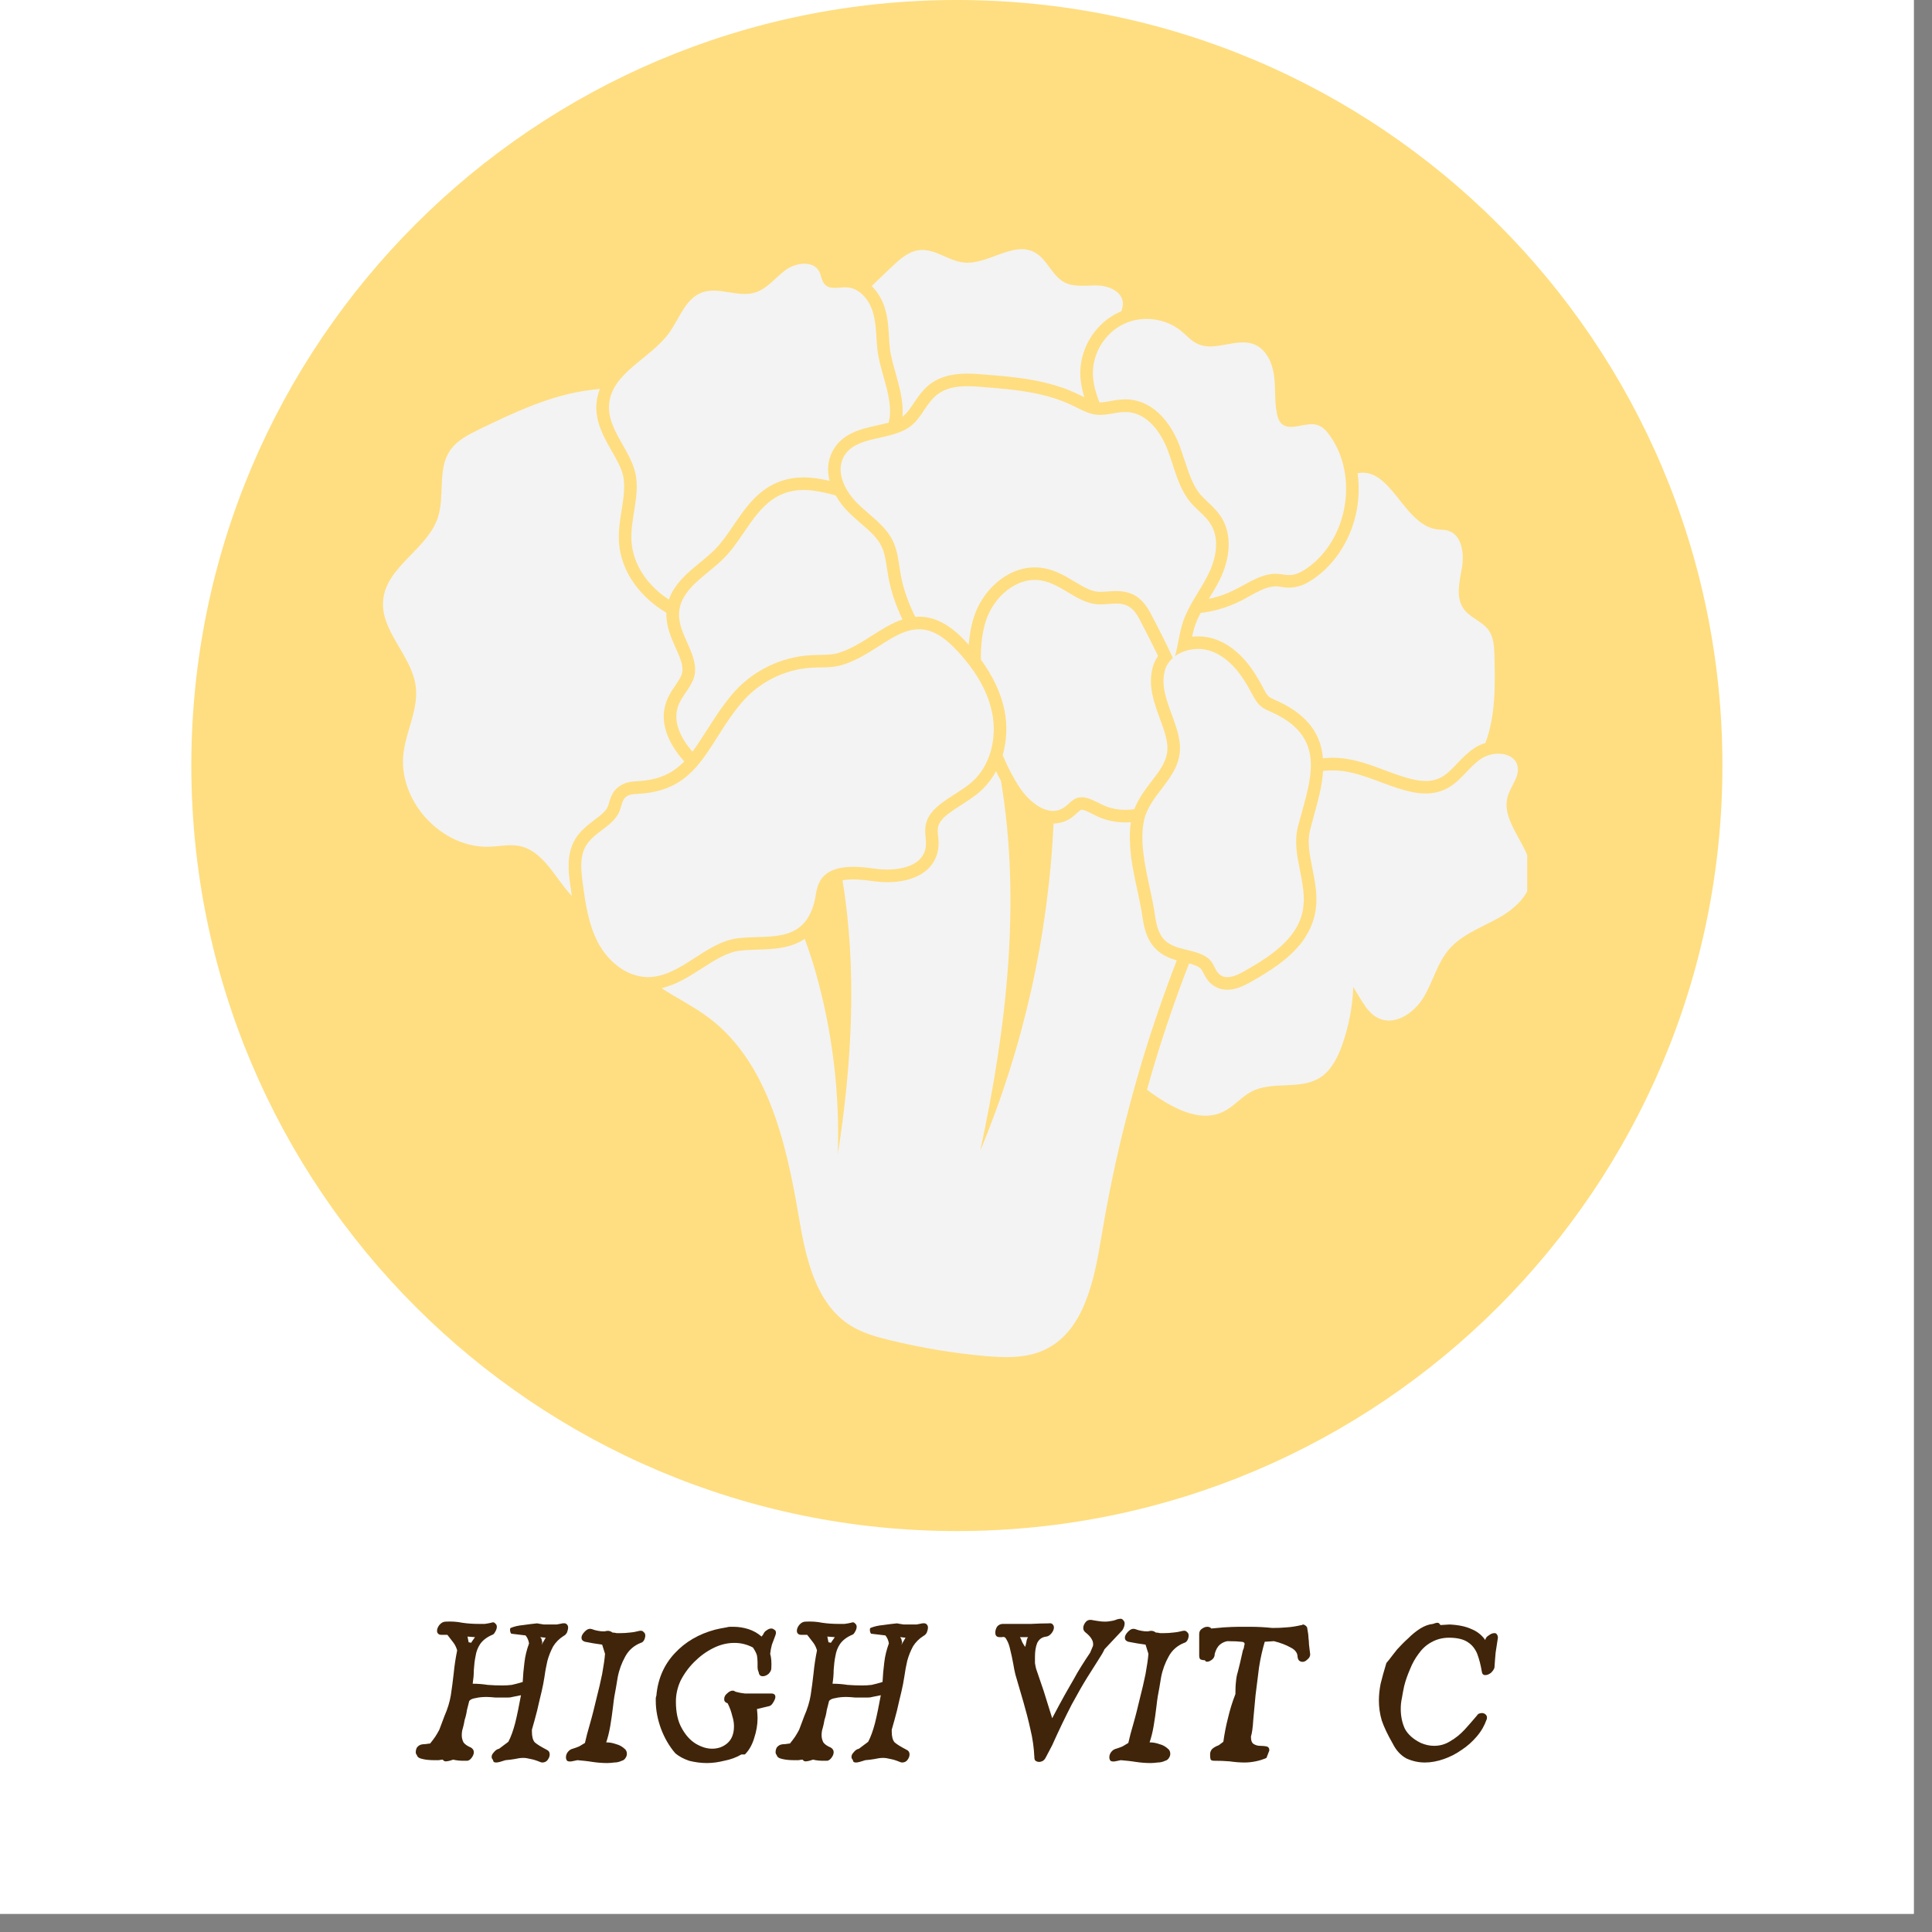 <svg version="1.0" preserveAspectRatio="xMidYMid meet" height="70" viewBox="0 0 52.5 52.5" zoomAndPan="magnify" width="70" xmlns:xlink="http://www.w3.org/1999/xlink" xmlns="http://www.w3.org/2000/svg"><rect x="0" y="0" width="52.5" height="52.5" fill="#808080" stroke="none"/><defs><g></g><clipPath id="ffffcdef4e"><path clip-rule="nonzero" d="M 0 0 L 52.004 0 L 52.004 52.004 L 0 52.004 Z M 0 0"></path></clipPath><clipPath id="dd5edfb8de"><path clip-rule="nonzero" d="M 5.199 0 L 46.805 0 L 46.805 41.605 L 5.199 41.605 Z M 5.199 0"></path></clipPath><clipPath id="168487f232"><path clip-rule="nonzero" d="M 26.004 0 C 14.516 0 5.199 9.312 5.199 20.801 C 5.199 32.289 14.516 41.605 26.004 41.605 C 37.492 41.605 46.805 32.289 46.805 20.801 C 46.805 9.312 37.492 0 26.004 0 Z M 26.004 0"></path></clipPath><clipPath id="e93d2148d5"><path clip-rule="nonzero" d="M 23 6.539 L 31 6.539 L 31 12 L 23 12 Z M 23 6.539"></path></clipPath><clipPath id="24553a21e6"><path clip-rule="nonzero" d="M 10.297 10 L 19 10 L 19 25 L 10.297 25 Z M 10.297 10"></path></clipPath><clipPath id="5bc135d8e7"><path clip-rule="nonzero" d="M 17 20 L 32 20 L 32 36.996 L 17 36.996 Z M 17 20"></path></clipPath><clipPath id="292565c8ef"><path clip-rule="nonzero" d="M 31 20 L 41.5 20 L 41.5 31 L 31 31 Z M 31 20"></path></clipPath></defs><g clip-path="url(#ffffcdef4e)"><path fill-rule="nonzero" fill-opacity="1" d="M 0 0 L 52.004 0 L 52.004 52.004 L 0 52.004 Z M 0 0" fill="#ffffff"></path><path fill-rule="nonzero" fill-opacity="1" d="M 0 0 L 52.004 0 L 52.004 52.004 L 0 52.004 Z M 0 0" fill="#ffffff"></path></g><g clip-path="url(#dd5edfb8de)"><g clip-path="url(#168487f232)"><path fill-rule="nonzero" fill-opacity="1" d="M 5.199 0 L 46.805 0 L 46.805 41.605 L 5.199 41.605 Z M 5.199 0" fill="#ffde81"></path></g></g><g fill-opacity="1" fill="#40250a"><g transform="translate(11.126, 47.847)"><g><path d="M 3.547 0.031 C 3.453 -0.008 3.367 -0.035 3.297 -0.047 C 3.223 -0.066 3.156 -0.078 3.094 -0.078 C 3.02 -0.078 2.941 -0.066 2.859 -0.047 C 2.785 -0.035 2.703 -0.023 2.609 -0.016 C 2.492 0.023 2.41 0.047 2.359 0.047 C 2.316 0.047 2.289 0.035 2.281 0.016 C 2.281 0.004 2.273 -0.008 2.266 -0.031 C 2.242 -0.051 2.234 -0.078 2.234 -0.109 C 2.234 -0.148 2.254 -0.191 2.297 -0.234 C 2.336 -0.285 2.383 -0.316 2.438 -0.328 L 2.688 -0.516 C 2.758 -0.648 2.82 -0.82 2.875 -1.031 C 2.926 -1.238 2.977 -1.488 3.031 -1.781 L 2.797 -1.734 C 2.766 -1.723 2.727 -1.719 2.688 -1.719 C 2.656 -1.719 2.617 -1.719 2.578 -1.719 C 2.504 -1.719 2.422 -1.719 2.328 -1.719 C 2.242 -1.727 2.164 -1.734 2.094 -1.734 C 1.977 -1.734 1.879 -1.723 1.797 -1.703 C 1.711 -1.691 1.656 -1.664 1.625 -1.625 C 1.602 -1.539 1.582 -1.457 1.562 -1.375 C 1.551 -1.289 1.531 -1.203 1.5 -1.109 C 1.488 -1.035 1.473 -0.961 1.453 -0.891 C 1.43 -0.828 1.422 -0.758 1.422 -0.688 C 1.422 -0.625 1.438 -0.562 1.469 -0.5 C 1.508 -0.445 1.578 -0.398 1.672 -0.359 C 1.723 -0.328 1.75 -0.285 1.75 -0.234 C 1.75 -0.18 1.727 -0.129 1.688 -0.078 C 1.656 -0.035 1.617 -0.008 1.578 0 C 1.555 0 1.535 0 1.516 0 C 1.504 0 1.488 0 1.469 0 C 1.375 0 1.281 -0.008 1.188 -0.031 C 1.102 0 1.035 0.016 0.984 0.016 C 0.953 0.016 0.926 0 0.906 -0.031 C 0.875 -0.031 0.836 -0.023 0.797 -0.016 C 0.766 -0.016 0.727 -0.016 0.688 -0.016 C 0.57 -0.016 0.461 -0.023 0.359 -0.047 C 0.266 -0.066 0.211 -0.102 0.203 -0.156 C 0.18 -0.176 0.172 -0.203 0.172 -0.234 C 0.172 -0.273 0.18 -0.316 0.203 -0.359 C 0.234 -0.398 0.27 -0.426 0.312 -0.438 C 0.332 -0.445 0.375 -0.453 0.438 -0.453 C 0.5 -0.461 0.539 -0.469 0.562 -0.469 C 0.613 -0.531 0.66 -0.594 0.703 -0.656 C 0.742 -0.719 0.781 -0.781 0.812 -0.844 L 0.953 -1.219 C 1.035 -1.406 1.094 -1.594 1.125 -1.781 C 1.156 -1.977 1.18 -2.176 1.203 -2.375 C 1.223 -2.582 1.254 -2.789 1.297 -3 C 1.273 -3.082 1.238 -3.156 1.188 -3.219 C 1.133 -3.289 1.082 -3.359 1.031 -3.422 L 0.875 -3.422 C 0.832 -3.422 0.801 -3.43 0.781 -3.453 C 0.758 -3.473 0.75 -3.5 0.75 -3.531 C 0.75 -3.582 0.77 -3.633 0.812 -3.688 C 0.863 -3.75 0.922 -3.781 0.984 -3.781 C 1.141 -3.789 1.289 -3.781 1.438 -3.75 C 1.594 -3.727 1.742 -3.719 1.891 -3.719 C 1.941 -3.719 1.992 -3.719 2.047 -3.719 C 2.109 -3.727 2.164 -3.738 2.219 -3.75 C 2.27 -3.77 2.305 -3.766 2.328 -3.734 C 2.359 -3.711 2.375 -3.68 2.375 -3.641 C 2.375 -3.598 2.359 -3.551 2.328 -3.5 C 2.305 -3.457 2.281 -3.43 2.25 -3.422 C 2.102 -3.359 1.992 -3.273 1.922 -3.172 C 1.859 -3.078 1.816 -2.969 1.797 -2.844 C 1.773 -2.727 1.758 -2.602 1.75 -2.469 C 1.75 -2.344 1.738 -2.219 1.719 -2.094 C 1.863 -2.094 2 -2.082 2.125 -2.062 C 2.258 -2.051 2.395 -2.047 2.531 -2.047 C 2.613 -2.047 2.695 -2.051 2.781 -2.062 C 2.875 -2.082 2.973 -2.109 3.078 -2.141 C 3.086 -2.316 3.102 -2.492 3.125 -2.672 C 3.145 -2.848 3.188 -3.02 3.25 -3.188 C 3.238 -3.27 3.207 -3.344 3.156 -3.406 L 2.766 -3.453 C 2.742 -3.484 2.734 -3.52 2.734 -3.562 C 2.734 -3.582 2.738 -3.598 2.75 -3.609 C 2.844 -3.648 2.957 -3.676 3.094 -3.688 C 3.227 -3.707 3.352 -3.723 3.469 -3.734 C 3.531 -3.723 3.594 -3.711 3.656 -3.703 C 3.719 -3.703 3.781 -3.703 3.844 -3.703 C 3.895 -3.703 3.945 -3.703 4 -3.703 C 4.051 -3.711 4.102 -3.723 4.156 -3.734 C 4.219 -3.742 4.258 -3.734 4.281 -3.703 C 4.301 -3.68 4.312 -3.656 4.312 -3.625 C 4.312 -3.582 4.301 -3.535 4.281 -3.484 C 4.258 -3.441 4.227 -3.41 4.188 -3.391 C 4.07 -3.316 3.977 -3.223 3.906 -3.109 C 3.844 -2.992 3.789 -2.863 3.75 -2.719 C 3.719 -2.582 3.691 -2.441 3.672 -2.297 C 3.648 -2.148 3.625 -2.016 3.594 -1.891 C 3.551 -1.711 3.508 -1.535 3.469 -1.359 C 3.426 -1.191 3.379 -1.02 3.328 -0.844 L 3.328 -0.797 C 3.328 -0.66 3.352 -0.562 3.406 -0.5 C 3.469 -0.445 3.578 -0.379 3.734 -0.297 C 3.785 -0.273 3.812 -0.234 3.812 -0.172 C 3.812 -0.117 3.789 -0.066 3.75 -0.016 C 3.719 0.023 3.672 0.047 3.609 0.047 C 3.586 0.047 3.566 0.039 3.547 0.031 Z M 1.672 -3.203 L 1.781 -3.359 L 1.578 -3.375 L 1.609 -3.219 C 1.641 -3.219 1.66 -3.211 1.672 -3.203 Z M 3.594 -3.156 L 3.703 -3.344 L 3.562 -3.359 L 3.562 -3.344 C 3.582 -3.332 3.594 -3.312 3.594 -3.281 C 3.602 -3.258 3.609 -3.238 3.609 -3.219 C 3.609 -3.195 3.602 -3.18 3.594 -3.172 C 3.594 -3.172 3.594 -3.164 3.594 -3.156 Z M 3.594 -3.156"></path></g></g></g><g fill-opacity="1" fill="#40250a"><g transform="translate(15.207, 47.847)"><g><path d="M 0.328 0.016 C 0.273 0.023 0.234 0.02 0.203 0 C 0.18 -0.031 0.172 -0.062 0.172 -0.094 C 0.172 -0.145 0.188 -0.191 0.219 -0.234 C 0.258 -0.285 0.305 -0.316 0.359 -0.328 C 0.422 -0.348 0.477 -0.367 0.531 -0.391 C 0.582 -0.422 0.633 -0.453 0.688 -0.484 C 0.719 -0.629 0.766 -0.805 0.828 -1.016 C 0.891 -1.234 0.945 -1.457 1 -1.688 C 1.062 -1.926 1.113 -2.148 1.156 -2.359 C 1.195 -2.578 1.223 -2.758 1.234 -2.906 L 1.156 -3.156 C 1 -3.176 0.844 -3.203 0.688 -3.234 C 0.625 -3.254 0.594 -3.289 0.594 -3.344 C 0.594 -3.395 0.625 -3.453 0.688 -3.516 C 0.75 -3.578 0.812 -3.598 0.875 -3.578 C 0.938 -3.555 0.992 -3.539 1.047 -3.531 C 1.098 -3.52 1.156 -3.516 1.219 -3.516 C 1.25 -3.523 1.281 -3.531 1.312 -3.531 C 1.352 -3.531 1.395 -3.516 1.438 -3.484 C 1.477 -3.484 1.516 -3.477 1.547 -3.469 C 1.586 -3.469 1.629 -3.469 1.672 -3.469 C 1.742 -3.469 1.82 -3.473 1.906 -3.484 C 2 -3.492 2.086 -3.508 2.172 -3.531 C 2.223 -3.539 2.258 -3.531 2.281 -3.5 C 2.312 -3.477 2.328 -3.445 2.328 -3.406 C 2.328 -3.363 2.316 -3.32 2.297 -3.281 C 2.273 -3.238 2.242 -3.211 2.203 -3.203 C 2.016 -3.129 1.875 -3.004 1.781 -2.828 C 1.688 -2.66 1.617 -2.473 1.578 -2.266 L 1.531 -1.984 C 1.5 -1.836 1.473 -1.672 1.453 -1.484 C 1.43 -1.297 1.406 -1.113 1.375 -0.938 C 1.344 -0.758 1.305 -0.613 1.266 -0.5 C 1.359 -0.5 1.445 -0.484 1.531 -0.453 C 1.625 -0.43 1.707 -0.383 1.781 -0.312 C 1.812 -0.281 1.828 -0.238 1.828 -0.188 C 1.828 -0.145 1.812 -0.102 1.781 -0.062 C 1.758 -0.031 1.727 -0.008 1.688 0 C 1.625 0.031 1.555 0.047 1.484 0.047 C 1.422 0.055 1.359 0.062 1.297 0.062 C 1.16 0.062 1.023 0.051 0.891 0.031 C 0.754 0.008 0.617 -0.004 0.484 -0.016 Z M 0.328 0.016"></path></g></g></g><g fill-opacity="1" fill="#40250a"><g transform="translate(17.648, 47.847)"><g><path d="M 2.5 -0.172 C 2.352 -0.086 2.195 -0.031 2.031 0 C 1.875 0.039 1.719 0.062 1.562 0.062 C 1.395 0.062 1.234 0.039 1.078 0 C 0.93 -0.051 0.805 -0.117 0.703 -0.203 C 0.535 -0.398 0.406 -0.625 0.312 -0.875 C 0.219 -1.133 0.172 -1.383 0.172 -1.625 C 0.172 -1.645 0.172 -1.664 0.172 -1.688 C 0.172 -1.719 0.176 -1.742 0.188 -1.766 C 0.227 -2.223 0.395 -2.609 0.688 -2.922 C 0.977 -3.234 1.344 -3.445 1.781 -3.562 L 1.922 -3.594 L 2.094 -3.625 C 2.125 -3.633 2.156 -3.641 2.188 -3.641 C 2.219 -3.641 2.25 -3.641 2.281 -3.641 C 2.426 -3.641 2.562 -3.617 2.688 -3.578 C 2.82 -3.535 2.941 -3.469 3.047 -3.375 L 3.094 -3.438 C 3.113 -3.488 3.145 -3.523 3.188 -3.547 C 3.227 -3.578 3.27 -3.594 3.312 -3.594 C 3.344 -3.594 3.367 -3.582 3.391 -3.562 C 3.422 -3.551 3.438 -3.52 3.438 -3.469 C 3.438 -3.457 3.43 -3.438 3.422 -3.406 C 3.391 -3.32 3.359 -3.238 3.328 -3.156 C 3.305 -3.07 3.289 -2.988 3.281 -2.906 C 3.312 -2.801 3.32 -2.672 3.312 -2.516 C 3.312 -2.461 3.285 -2.41 3.234 -2.359 C 3.18 -2.316 3.129 -2.297 3.078 -2.297 C 3.016 -2.297 2.977 -2.332 2.969 -2.406 C 2.945 -2.457 2.938 -2.504 2.938 -2.547 C 2.938 -2.598 2.938 -2.641 2.938 -2.672 C 2.938 -2.742 2.93 -2.805 2.922 -2.859 C 2.91 -2.91 2.875 -2.984 2.812 -3.078 C 2.656 -3.16 2.488 -3.203 2.312 -3.203 C 2.113 -3.203 1.922 -3.156 1.734 -3.062 C 1.547 -2.969 1.375 -2.844 1.219 -2.688 C 1.062 -2.531 0.938 -2.359 0.844 -2.172 C 0.758 -1.984 0.719 -1.797 0.719 -1.609 C 0.719 -1.316 0.77 -1.078 0.875 -0.891 C 0.977 -0.703 1.102 -0.562 1.25 -0.469 C 1.406 -0.375 1.555 -0.328 1.703 -0.328 C 1.867 -0.328 2.008 -0.379 2.125 -0.484 C 2.238 -0.586 2.297 -0.738 2.297 -0.938 C 2.297 -1.031 2.281 -1.125 2.25 -1.219 C 2.227 -1.32 2.188 -1.438 2.125 -1.562 C 2.062 -1.582 2.031 -1.617 2.031 -1.672 C 2.031 -1.734 2.055 -1.785 2.109 -1.828 C 2.16 -1.879 2.211 -1.906 2.266 -1.906 C 2.285 -1.906 2.312 -1.895 2.344 -1.875 C 2.426 -1.852 2.508 -1.836 2.594 -1.828 C 2.676 -1.828 2.758 -1.828 2.844 -1.828 C 2.914 -1.828 2.988 -1.828 3.062 -1.828 C 3.145 -1.828 3.227 -1.828 3.312 -1.828 C 3.383 -1.828 3.422 -1.797 3.422 -1.734 C 3.422 -1.691 3.398 -1.641 3.359 -1.578 C 3.328 -1.523 3.289 -1.492 3.25 -1.484 L 2.922 -1.406 C 2.93 -1.32 2.938 -1.238 2.938 -1.156 C 2.938 -0.977 2.906 -0.797 2.844 -0.609 C 2.789 -0.43 2.707 -0.285 2.594 -0.172 Z M 2.5 -0.172"></path></g></g></g><g fill-opacity="1" fill="#40250a"><g transform="translate(20.904, 47.847)"><g><path d="M 3.547 0.031 C 3.453 -0.008 3.367 -0.035 3.297 -0.047 C 3.223 -0.066 3.156 -0.078 3.094 -0.078 C 3.02 -0.078 2.941 -0.066 2.859 -0.047 C 2.785 -0.035 2.703 -0.023 2.609 -0.016 C 2.492 0.023 2.41 0.047 2.359 0.047 C 2.316 0.047 2.289 0.035 2.281 0.016 C 2.281 0.004 2.273 -0.008 2.266 -0.031 C 2.242 -0.051 2.234 -0.078 2.234 -0.109 C 2.234 -0.148 2.254 -0.191 2.297 -0.234 C 2.336 -0.285 2.383 -0.316 2.438 -0.328 L 2.688 -0.516 C 2.758 -0.648 2.82 -0.82 2.875 -1.031 C 2.926 -1.238 2.977 -1.488 3.031 -1.781 L 2.797 -1.734 C 2.766 -1.723 2.727 -1.719 2.688 -1.719 C 2.656 -1.719 2.617 -1.719 2.578 -1.719 C 2.504 -1.719 2.422 -1.719 2.328 -1.719 C 2.242 -1.727 2.164 -1.734 2.094 -1.734 C 1.977 -1.734 1.879 -1.723 1.797 -1.703 C 1.711 -1.691 1.656 -1.664 1.625 -1.625 C 1.602 -1.539 1.582 -1.457 1.562 -1.375 C 1.551 -1.289 1.531 -1.203 1.5 -1.109 C 1.488 -1.035 1.473 -0.961 1.453 -0.891 C 1.43 -0.828 1.422 -0.758 1.422 -0.688 C 1.422 -0.625 1.438 -0.562 1.469 -0.5 C 1.508 -0.445 1.578 -0.398 1.672 -0.359 C 1.723 -0.328 1.75 -0.285 1.75 -0.234 C 1.75 -0.18 1.727 -0.129 1.688 -0.078 C 1.656 -0.035 1.617 -0.008 1.578 0 C 1.555 0 1.535 0 1.516 0 C 1.504 0 1.488 0 1.469 0 C 1.375 0 1.281 -0.008 1.188 -0.031 C 1.102 0 1.035 0.016 0.984 0.016 C 0.953 0.016 0.926 0 0.906 -0.031 C 0.875 -0.031 0.836 -0.023 0.797 -0.016 C 0.766 -0.016 0.727 -0.016 0.688 -0.016 C 0.57 -0.016 0.461 -0.023 0.359 -0.047 C 0.266 -0.066 0.211 -0.102 0.203 -0.156 C 0.18 -0.176 0.172 -0.203 0.172 -0.234 C 0.172 -0.273 0.18 -0.316 0.203 -0.359 C 0.234 -0.398 0.27 -0.426 0.312 -0.438 C 0.332 -0.445 0.375 -0.453 0.438 -0.453 C 0.5 -0.461 0.539 -0.469 0.562 -0.469 C 0.613 -0.531 0.66 -0.594 0.703 -0.656 C 0.742 -0.719 0.781 -0.781 0.812 -0.844 L 0.953 -1.219 C 1.035 -1.406 1.094 -1.594 1.125 -1.781 C 1.156 -1.977 1.18 -2.176 1.203 -2.375 C 1.223 -2.582 1.254 -2.789 1.297 -3 C 1.273 -3.082 1.238 -3.156 1.188 -3.219 C 1.133 -3.289 1.082 -3.359 1.031 -3.422 L 0.875 -3.422 C 0.832 -3.422 0.801 -3.43 0.781 -3.453 C 0.758 -3.473 0.75 -3.5 0.75 -3.531 C 0.75 -3.582 0.77 -3.633 0.812 -3.688 C 0.863 -3.75 0.922 -3.781 0.984 -3.781 C 1.141 -3.789 1.289 -3.781 1.438 -3.75 C 1.594 -3.727 1.742 -3.719 1.891 -3.719 C 1.941 -3.719 1.992 -3.719 2.047 -3.719 C 2.109 -3.727 2.164 -3.738 2.219 -3.75 C 2.27 -3.77 2.305 -3.766 2.328 -3.734 C 2.359 -3.711 2.375 -3.68 2.375 -3.641 C 2.375 -3.598 2.359 -3.551 2.328 -3.5 C 2.305 -3.457 2.281 -3.43 2.25 -3.422 C 2.102 -3.359 1.992 -3.273 1.922 -3.172 C 1.859 -3.078 1.816 -2.969 1.797 -2.844 C 1.773 -2.727 1.758 -2.602 1.75 -2.469 C 1.75 -2.344 1.738 -2.219 1.719 -2.094 C 1.863 -2.094 2 -2.082 2.125 -2.062 C 2.258 -2.051 2.395 -2.047 2.531 -2.047 C 2.613 -2.047 2.695 -2.051 2.781 -2.062 C 2.875 -2.082 2.973 -2.109 3.078 -2.141 C 3.086 -2.316 3.102 -2.492 3.125 -2.672 C 3.145 -2.848 3.188 -3.02 3.25 -3.188 C 3.238 -3.27 3.207 -3.344 3.156 -3.406 L 2.766 -3.453 C 2.742 -3.484 2.734 -3.52 2.734 -3.562 C 2.734 -3.582 2.738 -3.598 2.75 -3.609 C 2.844 -3.648 2.957 -3.676 3.094 -3.688 C 3.227 -3.707 3.352 -3.723 3.469 -3.734 C 3.531 -3.723 3.594 -3.711 3.656 -3.703 C 3.719 -3.703 3.781 -3.703 3.844 -3.703 C 3.895 -3.703 3.945 -3.703 4 -3.703 C 4.051 -3.711 4.102 -3.723 4.156 -3.734 C 4.219 -3.742 4.258 -3.734 4.281 -3.703 C 4.301 -3.68 4.312 -3.656 4.312 -3.625 C 4.312 -3.582 4.301 -3.535 4.281 -3.484 C 4.258 -3.441 4.227 -3.41 4.188 -3.391 C 4.07 -3.316 3.977 -3.223 3.906 -3.109 C 3.844 -2.992 3.789 -2.863 3.75 -2.719 C 3.719 -2.582 3.691 -2.441 3.672 -2.297 C 3.648 -2.148 3.625 -2.016 3.594 -1.891 C 3.551 -1.711 3.508 -1.535 3.469 -1.359 C 3.426 -1.191 3.379 -1.02 3.328 -0.844 L 3.328 -0.797 C 3.328 -0.66 3.352 -0.562 3.406 -0.5 C 3.469 -0.445 3.578 -0.379 3.734 -0.297 C 3.785 -0.273 3.812 -0.234 3.812 -0.172 C 3.812 -0.117 3.789 -0.066 3.75 -0.016 C 3.719 0.023 3.672 0.047 3.609 0.047 C 3.586 0.047 3.566 0.039 3.547 0.031 Z M 1.672 -3.203 L 1.781 -3.359 L 1.578 -3.375 L 1.609 -3.219 C 1.641 -3.219 1.66 -3.211 1.672 -3.203 Z M 3.594 -3.156 L 3.703 -3.344 L 3.562 -3.359 L 3.562 -3.344 C 3.582 -3.332 3.594 -3.312 3.594 -3.281 C 3.602 -3.258 3.609 -3.238 3.609 -3.219 C 3.609 -3.195 3.602 -3.18 3.594 -3.172 C 3.594 -3.172 3.594 -3.164 3.594 -3.156 Z M 3.594 -3.156"></path></g></g></g><g fill-opacity="1" fill="#40250a"><g transform="translate(24.985, 47.847)"><g></g></g></g><g fill-opacity="1" fill="#40250a"><g transform="translate(26.858, 47.847)"><g><path d="M 1.562 -0.094 C 1.539 -0.051 1.516 -0.02 1.484 0 C 1.453 0.02 1.414 0.031 1.375 0.031 C 1.344 0.031 1.312 0.02 1.281 0 C 1.258 -0.02 1.25 -0.051 1.25 -0.094 C 1.238 -0.352 1.203 -0.609 1.141 -0.859 C 1.086 -1.109 1.023 -1.352 0.953 -1.594 C 0.879 -1.844 0.805 -2.094 0.734 -2.344 C 0.711 -2.438 0.691 -2.539 0.672 -2.656 C 0.648 -2.781 0.625 -2.898 0.594 -3.016 C 0.57 -3.129 0.539 -3.219 0.5 -3.281 C 0.469 -3.352 0.426 -3.379 0.375 -3.359 L 0.312 -3.359 C 0.227 -3.359 0.188 -3.398 0.188 -3.484 C 0.188 -3.535 0.203 -3.586 0.234 -3.641 C 0.273 -3.691 0.328 -3.719 0.391 -3.719 L 0.688 -3.719 C 0.844 -3.719 1 -3.719 1.156 -3.719 C 1.32 -3.727 1.484 -3.734 1.641 -3.734 C 1.691 -3.742 1.727 -3.734 1.75 -3.703 C 1.77 -3.68 1.781 -3.656 1.781 -3.625 C 1.781 -3.57 1.758 -3.52 1.719 -3.469 C 1.676 -3.414 1.629 -3.383 1.578 -3.375 C 1.461 -3.363 1.379 -3.305 1.328 -3.203 C 1.285 -3.098 1.266 -2.973 1.266 -2.828 C 1.266 -2.773 1.266 -2.719 1.266 -2.656 C 1.273 -2.602 1.285 -2.551 1.297 -2.5 L 1.5 -1.906 L 1.734 -1.156 C 1.859 -1.395 1.969 -1.598 2.062 -1.766 C 2.156 -1.93 2.238 -2.078 2.312 -2.203 C 2.383 -2.336 2.457 -2.461 2.531 -2.578 C 2.602 -2.691 2.68 -2.812 2.766 -2.938 L 2.844 -3.125 C 2.852 -3.188 2.844 -3.242 2.812 -3.297 C 2.781 -3.359 2.719 -3.426 2.625 -3.5 C 2.594 -3.531 2.578 -3.566 2.578 -3.609 C 2.578 -3.66 2.598 -3.711 2.641 -3.766 C 2.68 -3.816 2.734 -3.836 2.797 -3.828 C 2.859 -3.816 2.922 -3.805 2.984 -3.797 C 3.047 -3.785 3.109 -3.781 3.172 -3.781 C 3.223 -3.781 3.273 -3.785 3.328 -3.797 C 3.391 -3.805 3.445 -3.82 3.5 -3.844 C 3.531 -3.852 3.562 -3.859 3.594 -3.859 C 3.625 -3.859 3.648 -3.844 3.672 -3.812 C 3.691 -3.789 3.703 -3.766 3.703 -3.734 C 3.703 -3.672 3.68 -3.609 3.641 -3.547 L 3.156 -3.031 C 3.125 -2.957 3.066 -2.859 2.984 -2.734 C 2.91 -2.617 2.812 -2.461 2.688 -2.266 C 2.57 -2.078 2.43 -1.832 2.266 -1.531 C 2.109 -1.227 1.93 -0.859 1.734 -0.422 Z M 1 -3.094 C 1.008 -3.125 1.02 -3.164 1.031 -3.219 C 1.039 -3.281 1.055 -3.328 1.078 -3.359 C 1.035 -3.359 1 -3.359 0.969 -3.359 C 0.938 -3.359 0.898 -3.359 0.859 -3.359 C 0.879 -3.328 0.898 -3.281 0.922 -3.219 C 0.953 -3.164 0.977 -3.125 1 -3.094 Z M 1 -3.094"></path></g></g></g><g fill-opacity="1" fill="#40250a"><g transform="translate(29.973, 47.847)"><g><path d="M 0.328 0.016 C 0.273 0.023 0.234 0.02 0.203 0 C 0.18 -0.031 0.172 -0.062 0.172 -0.094 C 0.172 -0.145 0.188 -0.191 0.219 -0.234 C 0.258 -0.285 0.305 -0.316 0.359 -0.328 C 0.422 -0.348 0.477 -0.367 0.531 -0.391 C 0.582 -0.422 0.633 -0.453 0.688 -0.484 C 0.719 -0.629 0.766 -0.805 0.828 -1.016 C 0.891 -1.234 0.945 -1.457 1 -1.688 C 1.062 -1.926 1.113 -2.148 1.156 -2.359 C 1.195 -2.578 1.223 -2.758 1.234 -2.906 L 1.156 -3.156 C 1 -3.176 0.844 -3.203 0.688 -3.234 C 0.625 -3.254 0.594 -3.289 0.594 -3.344 C 0.594 -3.395 0.625 -3.453 0.688 -3.516 C 0.75 -3.578 0.812 -3.598 0.875 -3.578 C 0.938 -3.555 0.992 -3.539 1.047 -3.531 C 1.098 -3.52 1.156 -3.516 1.219 -3.516 C 1.25 -3.523 1.281 -3.531 1.312 -3.531 C 1.352 -3.531 1.395 -3.516 1.438 -3.484 C 1.477 -3.484 1.516 -3.477 1.547 -3.469 C 1.586 -3.469 1.629 -3.469 1.672 -3.469 C 1.742 -3.469 1.82 -3.473 1.906 -3.484 C 2 -3.492 2.086 -3.508 2.172 -3.531 C 2.223 -3.539 2.258 -3.531 2.281 -3.5 C 2.312 -3.477 2.328 -3.445 2.328 -3.406 C 2.328 -3.363 2.316 -3.32 2.297 -3.281 C 2.273 -3.238 2.242 -3.211 2.203 -3.203 C 2.016 -3.129 1.875 -3.004 1.781 -2.828 C 1.688 -2.66 1.617 -2.473 1.578 -2.266 L 1.531 -1.984 C 1.5 -1.836 1.473 -1.672 1.453 -1.484 C 1.43 -1.297 1.406 -1.113 1.375 -0.938 C 1.344 -0.758 1.305 -0.613 1.266 -0.5 C 1.359 -0.5 1.445 -0.484 1.531 -0.453 C 1.625 -0.43 1.707 -0.383 1.781 -0.312 C 1.812 -0.281 1.828 -0.238 1.828 -0.188 C 1.828 -0.145 1.812 -0.102 1.781 -0.062 C 1.758 -0.031 1.727 -0.008 1.688 0 C 1.625 0.031 1.555 0.047 1.484 0.047 C 1.422 0.055 1.359 0.062 1.297 0.062 C 1.16 0.062 1.023 0.051 0.891 0.031 C 0.754 0.008 0.617 -0.004 0.484 -0.016 Z M 0.328 0.016"></path></g></g></g><g fill-opacity="1" fill="#40250a"><g transform="translate(32.415, 47.847)"><g><path d="M 0.594 0 L 0.578 0 C 0.535 0 0.504 -0.008 0.484 -0.031 C 0.473 -0.062 0.469 -0.098 0.469 -0.141 C 0.469 -0.148 0.469 -0.164 0.469 -0.188 C 0.469 -0.227 0.484 -0.27 0.516 -0.312 C 0.555 -0.352 0.617 -0.391 0.703 -0.422 L 0.828 -0.516 C 0.859 -0.734 0.898 -0.945 0.953 -1.156 C 1.004 -1.375 1.07 -1.594 1.156 -1.812 C 1.156 -1.945 1.16 -2.062 1.172 -2.156 C 1.18 -2.25 1.195 -2.332 1.219 -2.406 C 1.238 -2.477 1.258 -2.562 1.281 -2.656 C 1.301 -2.75 1.328 -2.863 1.359 -3 C 1.379 -3.039 1.391 -3.078 1.391 -3.109 C 1.398 -3.141 1.406 -3.16 1.406 -3.172 C 1.406 -3.211 1.375 -3.234 1.312 -3.234 C 1.25 -3.242 1.125 -3.25 0.938 -3.25 C 0.863 -3.238 0.797 -3.207 0.734 -3.156 C 0.672 -3.102 0.625 -3.02 0.594 -2.906 C 0.594 -2.832 0.562 -2.773 0.5 -2.734 C 0.438 -2.691 0.383 -2.68 0.344 -2.703 C 0.344 -2.723 0.328 -2.734 0.297 -2.734 C 0.273 -2.734 0.25 -2.738 0.219 -2.75 C 0.188 -2.758 0.172 -2.797 0.172 -2.859 L 0.172 -3.438 C 0.172 -3.5 0.191 -3.547 0.234 -3.578 C 0.285 -3.617 0.336 -3.641 0.391 -3.641 C 0.441 -3.641 0.477 -3.625 0.5 -3.594 C 0.582 -3.602 0.695 -3.613 0.844 -3.625 C 0.988 -3.633 1.125 -3.641 1.25 -3.641 C 1.301 -3.641 1.348 -3.641 1.391 -3.641 C 1.441 -3.641 1.492 -3.641 1.547 -3.641 C 1.766 -3.641 1.969 -3.629 2.156 -3.609 C 2.289 -3.609 2.422 -3.613 2.547 -3.625 C 2.68 -3.633 2.816 -3.656 2.953 -3.688 C 2.961 -3.688 2.969 -3.688 2.969 -3.688 C 2.977 -3.695 2.984 -3.703 2.984 -3.703 C 3.016 -3.703 3.039 -3.691 3.062 -3.672 C 3.094 -3.648 3.109 -3.625 3.109 -3.594 C 3.129 -3.488 3.141 -3.406 3.141 -3.344 C 3.148 -3.289 3.156 -3.227 3.156 -3.156 C 3.164 -3.094 3.176 -3.004 3.188 -2.891 C 3.188 -2.836 3.16 -2.789 3.109 -2.75 C 3.066 -2.707 3.023 -2.688 2.984 -2.688 C 2.953 -2.688 2.922 -2.695 2.891 -2.719 C 2.867 -2.738 2.852 -2.773 2.844 -2.828 C 2.844 -2.93 2.781 -3.016 2.656 -3.078 C 2.531 -3.148 2.379 -3.207 2.203 -3.25 L 1.953 -3.234 C 1.891 -3.023 1.836 -2.789 1.797 -2.531 C 1.766 -2.281 1.734 -2.031 1.703 -1.781 C 1.68 -1.531 1.66 -1.305 1.641 -1.109 C 1.629 -0.91 1.609 -0.758 1.578 -0.656 C 1.578 -0.551 1.602 -0.484 1.656 -0.453 C 1.707 -0.422 1.766 -0.406 1.828 -0.406 C 1.898 -0.406 1.957 -0.398 2 -0.391 C 2.051 -0.379 2.078 -0.344 2.078 -0.281 L 2 -0.078 C 1.906 -0.035 1.805 -0.004 1.703 0.016 C 1.609 0.035 1.508 0.047 1.406 0.047 C 1.27 0.047 1.133 0.035 1 0.016 C 0.863 0.004 0.727 0 0.594 0 Z M 0.594 0"></path></g></g></g><g fill-opacity="1" fill="#40250a"><g transform="translate(35.424, 47.847)"><g></g></g></g><g fill-opacity="1" fill="#40250a"><g transform="translate(37.298, 47.847)"><g><path d="M 0.547 -0.469 C 0.41 -0.707 0.312 -0.914 0.25 -1.094 C 0.195 -1.281 0.172 -1.461 0.172 -1.641 C 0.172 -1.785 0.188 -1.938 0.219 -2.094 C 0.258 -2.258 0.312 -2.445 0.375 -2.656 L 0.453 -2.75 C 0.516 -2.832 0.586 -2.926 0.672 -3.031 C 0.766 -3.133 0.863 -3.234 0.969 -3.328 C 1.07 -3.43 1.18 -3.52 1.297 -3.594 C 1.41 -3.664 1.523 -3.707 1.641 -3.719 C 1.691 -3.738 1.734 -3.75 1.766 -3.75 C 1.797 -3.75 1.82 -3.727 1.844 -3.688 L 2.094 -3.703 C 2.344 -3.691 2.539 -3.648 2.688 -3.578 C 2.844 -3.516 2.969 -3.414 3.062 -3.281 C 3.07 -3.332 3.102 -3.375 3.156 -3.406 C 3.207 -3.445 3.258 -3.469 3.312 -3.469 C 3.344 -3.469 3.363 -3.457 3.375 -3.438 C 3.395 -3.414 3.406 -3.383 3.406 -3.344 C 3.383 -3.207 3.363 -3.07 3.344 -2.938 C 3.332 -2.801 3.32 -2.664 3.312 -2.531 C 3.301 -2.488 3.27 -2.441 3.219 -2.391 C 3.164 -2.348 3.113 -2.328 3.062 -2.328 C 3.008 -2.328 2.977 -2.359 2.969 -2.422 C 2.938 -2.609 2.895 -2.77 2.844 -2.906 C 2.789 -3.039 2.707 -3.145 2.594 -3.219 C 2.477 -3.301 2.305 -3.344 2.078 -3.344 C 1.898 -3.344 1.738 -3.301 1.594 -3.219 C 1.457 -3.145 1.344 -3.039 1.25 -2.906 C 1.156 -2.781 1.078 -2.641 1.016 -2.484 C 0.953 -2.336 0.898 -2.188 0.859 -2.031 C 0.836 -1.926 0.816 -1.816 0.797 -1.703 C 0.773 -1.598 0.766 -1.5 0.766 -1.406 C 0.766 -1.219 0.801 -1.039 0.875 -0.875 C 0.957 -0.719 1.102 -0.586 1.312 -0.484 C 1.438 -0.43 1.555 -0.406 1.672 -0.406 C 1.828 -0.406 1.973 -0.445 2.109 -0.531 C 2.254 -0.613 2.383 -0.719 2.5 -0.844 C 2.613 -0.969 2.723 -1.094 2.828 -1.219 C 2.848 -1.25 2.867 -1.27 2.891 -1.281 C 2.922 -1.289 2.945 -1.297 2.969 -1.297 C 3.008 -1.297 3.039 -1.285 3.062 -1.266 C 3.094 -1.242 3.109 -1.211 3.109 -1.172 C 3.109 -1.141 3.102 -1.117 3.094 -1.109 C 3.039 -0.953 2.953 -0.801 2.828 -0.656 C 2.711 -0.52 2.578 -0.398 2.422 -0.297 C 2.273 -0.191 2.113 -0.109 1.938 -0.047 C 1.758 0.016 1.586 0.047 1.422 0.047 C 1.242 0.047 1.078 0.008 0.922 -0.062 C 0.766 -0.145 0.641 -0.281 0.547 -0.469 Z M 0.547 -0.469"></path></g></g></g><path fill-rule="nonzero" fill-opacity="1" d="M 22.121 24.543 C 22.172 24.352 22.176 24.145 22.27 23.965 C 22.527 23.477 23.227 23.527 23.773 23.605 C 24.316 23.684 25.055 23.586 25.152 23.043 C 25.184 22.863 25.125 22.676 25.145 22.492 C 25.199 21.887 25.945 21.656 26.406 21.254 C 26.926 20.801 27.098 20.031 26.957 19.355 C 26.816 18.68 26.406 18.086 25.922 17.594 C 24.738 16.383 24.066 17.734 22.855 18.078 C 22.594 18.152 22.316 18.129 22.043 18.145 C 21.32 18.188 20.625 18.539 20.156 19.09 C 19.465 19.906 19.184 20.785 18.449 21.25 C 18.16 21.434 17.797 21.551 17.312 21.574 C 17.207 21.578 17.094 21.586 17.012 21.652 C 16.902 21.742 16.891 21.898 16.84 22.031 C 16.68 22.449 16.141 22.602 15.918 22.992 C 15.75 23.281 15.789 23.645 15.832 23.977 C 15.906 24.539 15.988 25.113 16.25 25.613 C 16.516 26.117 17.012 26.535 17.578 26.551 C 18.484 26.57 19.148 25.605 20.051 25.496 C 20.859 25.395 21.812 25.66 22.121 24.543" fill="#f3f3f3"></path><path fill-rule="nonzero" fill-opacity="1" d="M 34.613 19.379 C 34.488 19.32 34.359 19.277 34.258 19.188 C 34.141 19.09 34.074 18.949 34 18.816 C 33.758 18.352 33.426 17.891 32.934 17.703 C 32.609 17.578 32.203 17.629 31.93 17.832 C 32.016 17.52 32.047 17.191 32.152 16.883 C 32.305 16.434 32.613 16.051 32.824 15.625 C 33.039 15.203 33.152 14.672 32.91 14.262 C 32.773 14.027 32.539 13.871 32.363 13.664 C 32.02 13.266 31.918 12.719 31.73 12.23 C 31.543 11.738 31.176 11.238 30.652 11.199 C 30.367 11.176 30.086 11.301 29.801 11.27 C 29.562 11.246 29.352 11.117 29.137 11.016 C 28.383 10.652 27.531 10.582 26.699 10.516 C 26.273 10.48 25.809 10.461 25.473 10.719 C 25.18 10.941 25.055 11.328 24.773 11.559 C 24.234 12.004 23.246 11.805 22.922 12.422 C 22.703 12.84 22.969 13.352 23.305 13.684 C 23.641 14.016 24.066 14.281 24.266 14.707 C 24.406 14.996 24.422 15.324 24.48 15.641 C 24.555 16.035 24.695 16.406 24.871 16.762 C 24.906 16.758 24.938 16.758 24.973 16.758 C 25.383 16.758 25.773 16.953 26.168 17.355 C 26.223 17.41 26.273 17.465 26.324 17.523 C 26.344 17.25 26.391 16.992 26.469 16.754 C 26.684 16.09 27.32 15.418 28.125 15.418 C 28.207 15.418 28.289 15.426 28.371 15.441 C 28.688 15.496 28.957 15.66 29.195 15.801 C 29.422 15.938 29.637 16.066 29.848 16.082 C 29.863 16.082 29.883 16.082 29.902 16.082 C 29.957 16.082 30.023 16.078 30.09 16.074 C 30.168 16.066 30.246 16.062 30.332 16.062 C 30.453 16.062 30.637 16.074 30.824 16.172 C 31.086 16.316 31.223 16.578 31.312 16.754 C 31.504 17.121 31.695 17.492 31.871 17.879 C 31.766 17.973 31.684 18.094 31.648 18.242 C 31.461 19 32.188 19.77 32.047 20.535 C 31.93 21.211 31.246 21.617 31.09 22.281 C 31.047 22.477 31.035 22.691 31.047 22.918 C 31.082 23.559 31.297 24.273 31.379 24.828 C 31.414 25.086 31.465 25.363 31.648 25.547 C 31.996 25.887 32.668 25.758 32.938 26.16 C 33.008 26.266 33.043 26.402 33.141 26.48 C 33.32 26.629 33.586 26.52 33.785 26.406 C 34.477 26.016 35.238 25.539 35.398 24.762 C 35.551 24.012 35.078 23.227 35.266 22.484 C 35.566 21.293 36.129 20.098 34.613 19.379" fill="#f3f3f3"></path><path fill-rule="nonzero" fill-opacity="1" d="M 17.16 14.715 C 17.207 15.367 17.621 15.934 18.176 16.293 C 18.328 15.855 18.703 15.547 19.043 15.27 C 19.184 15.152 19.316 15.043 19.43 14.93 C 19.613 14.742 19.77 14.516 19.934 14.273 C 20.242 13.82 20.562 13.348 21.117 13.113 C 21.344 13.02 21.578 12.973 21.84 12.973 C 22.078 12.973 22.312 13.012 22.543 13.066 C 22.477 12.805 22.484 12.527 22.621 12.266 C 22.879 11.773 23.387 11.66 23.832 11.559 C 23.941 11.535 24.047 11.512 24.148 11.484 C 24.301 10.898 23.953 10.227 23.855 9.59 C 23.801 9.234 23.828 8.867 23.73 8.52 C 23.637 8.168 23.371 7.828 23.012 7.809 C 22.809 7.797 22.57 7.883 22.422 7.738 C 22.324 7.645 22.32 7.492 22.258 7.371 C 22.09 7.07 21.621 7.137 21.344 7.34 C 21.066 7.547 20.848 7.848 20.52 7.949 C 20.055 8.094 19.531 7.781 19.074 7.949 C 18.621 8.117 18.461 8.664 18.176 9.055 C 17.668 9.754 16.609 10.133 16.551 11 C 16.504 11.668 17.117 12.203 17.266 12.859 C 17.402 13.469 17.121 14.094 17.16 14.715" fill="#f3f3f3"></path><g clip-path="url(#e93d2148d5)"><path fill-rule="nonzero" fill-opacity="1" d="M 24.156 9.133 C 24.164 9.277 24.172 9.41 24.191 9.539 C 24.223 9.73 24.277 9.93 24.34 10.145 C 24.441 10.516 24.559 10.922 24.523 11.32 C 24.535 11.312 24.543 11.305 24.555 11.297 C 24.656 11.215 24.738 11.09 24.828 10.957 C 24.941 10.789 25.07 10.598 25.262 10.445 C 25.605 10.184 26.016 10.152 26.293 10.152 C 26.441 10.152 26.59 10.164 26.727 10.176 C 27.539 10.238 28.465 10.312 29.285 10.707 C 29.324 10.727 29.367 10.746 29.41 10.766 C 29.43 10.777 29.445 10.785 29.465 10.797 C 29.398 10.578 29.355 10.352 29.355 10.117 C 29.363 9.434 29.777 8.781 30.395 8.492 C 30.422 8.48 30.445 8.469 30.473 8.457 C 30.496 8.383 30.516 8.305 30.512 8.227 C 30.492 7.922 30.133 7.766 29.828 7.758 C 29.523 7.75 29.199 7.812 28.93 7.676 C 28.586 7.496 28.457 7.043 28.117 6.859 C 27.531 6.539 26.848 7.207 26.18 7.133 C 25.766 7.086 25.402 6.75 24.984 6.797 C 24.691 6.828 24.453 7.043 24.238 7.246 C 24.129 7.352 24.016 7.457 23.906 7.562 C 23.832 7.633 23.762 7.703 23.688 7.773 C 23.871 7.953 24 8.191 24.062 8.43 C 24.129 8.668 24.141 8.906 24.156 9.133" fill="#f3f3f3"></path></g><path fill-rule="nonzero" fill-opacity="1" d="M 29.699 10.117 C 29.695 10.395 29.773 10.668 29.875 10.934 C 29.883 10.934 29.887 10.934 29.895 10.934 C 29.98 10.934 30.078 10.914 30.18 10.898 C 30.301 10.875 30.441 10.852 30.586 10.852 C 30.617 10.852 30.648 10.855 30.68 10.855 C 31.262 10.902 31.762 11.355 32.051 12.105 C 32.105 12.246 32.148 12.387 32.195 12.523 C 32.309 12.871 32.418 13.199 32.621 13.441 C 32.68 13.508 32.746 13.57 32.816 13.637 C 32.949 13.762 33.094 13.902 33.207 14.086 C 33.473 14.539 33.445 15.156 33.133 15.781 C 33.043 15.953 32.945 16.117 32.848 16.273 C 33.094 16.223 33.336 16.137 33.559 16.023 C 33.934 15.836 34.305 15.566 34.727 15.594 C 34.84 15.602 34.957 15.633 35.074 15.625 C 35.23 15.617 35.375 15.535 35.504 15.449 C 36.625 14.676 36.926 12.941 36.137 11.836 C 36.051 11.715 35.945 11.598 35.805 11.551 C 35.477 11.445 35.055 11.746 34.816 11.504 C 34.746 11.434 34.719 11.336 34.699 11.242 C 34.629 10.902 34.668 10.551 34.621 10.207 C 34.574 9.863 34.414 9.5 34.094 9.363 C 33.613 9.16 33.027 9.566 32.551 9.348 C 32.375 9.27 32.242 9.113 32.094 8.992 C 31.668 8.645 31.039 8.566 30.543 8.801 C 30.043 9.035 29.703 9.57 29.699 10.117" fill="#f3f3f3"></path><g clip-path="url(#24553a21e6)"><path fill-rule="nonzero" fill-opacity="1" d="M 16.152 22.281 C 16.324 22.152 16.469 22.043 16.52 21.91 C 16.531 21.887 16.539 21.855 16.547 21.824 C 16.586 21.695 16.633 21.52 16.797 21.391 C 16.969 21.25 17.172 21.238 17.297 21.23 C 17.688 21.211 18.004 21.125 18.266 20.961 C 18.387 20.883 18.492 20.793 18.594 20.691 C 18.105 20.148 17.93 19.582 18.098 19.094 C 18.16 18.906 18.262 18.758 18.352 18.625 C 18.43 18.512 18.504 18.402 18.531 18.301 C 18.586 18.105 18.48 17.871 18.359 17.602 C 18.234 17.32 18.094 17.004 18.109 16.652 C 17.438 16.254 16.879 15.578 16.82 14.738 C 16.801 14.43 16.848 14.133 16.895 13.844 C 16.945 13.52 16.992 13.211 16.934 12.934 C 16.883 12.707 16.754 12.484 16.617 12.246 C 16.41 11.879 16.172 11.465 16.207 10.973 C 16.219 10.828 16.25 10.695 16.301 10.57 C 16.219 10.578 16.133 10.586 16.043 10.598 C 14.98 10.727 13.977 11.207 13.027 11.664 C 12.734 11.809 12.426 11.961 12.238 12.23 C 11.875 12.746 12.098 13.473 11.895 14.074 C 11.605 14.93 10.504 15.395 10.414 16.297 C 10.324 17.141 11.191 17.809 11.297 18.652 C 11.375 19.254 11.051 19.828 10.969 20.43 C 10.785 21.746 12 23.074 13.328 23.008 C 13.59 22.996 13.855 22.938 14.113 22.988 C 14.734 23.113 15.051 23.789 15.469 24.27 C 15.492 24.293 15.516 24.32 15.539 24.344 C 15.523 24.234 15.508 24.125 15.492 24.02 C 15.449 23.703 15.387 23.223 15.621 22.82 C 15.758 22.582 15.969 22.422 16.152 22.281" fill="#f3f3f3"></path></g><path fill-rule="nonzero" fill-opacity="1" d="M 18.422 19.203 C 18.277 19.629 18.516 20.078 18.816 20.426 C 18.945 20.254 19.066 20.059 19.199 19.855 C 19.395 19.551 19.613 19.203 19.895 18.867 C 20.426 18.242 21.203 17.852 22.023 17.805 C 22.109 17.797 22.195 17.797 22.277 17.797 C 22.453 17.793 22.617 17.789 22.762 17.75 C 23.098 17.652 23.402 17.457 23.699 17.27 C 23.961 17.102 24.234 16.93 24.523 16.832 C 24.355 16.477 24.219 16.102 24.145 15.703 C 24.129 15.617 24.117 15.531 24.102 15.445 C 24.07 15.23 24.039 15.023 23.957 14.852 C 23.844 14.613 23.621 14.418 23.383 14.215 C 23.277 14.121 23.168 14.027 23.066 13.926 C 22.934 13.797 22.809 13.641 22.711 13.465 C 22.211 13.324 21.719 13.23 21.25 13.43 C 20.52 13.738 20.23 14.609 19.672 15.168 C 19.207 15.637 18.488 15.996 18.453 16.656 C 18.418 17.258 19.02 17.805 18.863 18.391 C 18.781 18.688 18.52 18.91 18.422 19.203" fill="#f3f3f3"></path><g clip-path="url(#5bc135d8e7)"><path fill-rule="nonzero" fill-opacity="1" d="M 31.41 25.789 C 31.133 25.52 31.078 25.133 31.039 24.879 C 31.012 24.684 30.961 24.461 30.914 24.227 C 30.824 23.824 30.727 23.367 30.707 22.938 C 30.695 22.719 30.703 22.52 30.73 22.344 C 30.68 22.348 30.629 22.348 30.578 22.348 C 30.312 22.348 30.059 22.293 29.824 22.188 C 29.781 22.164 29.734 22.145 29.691 22.121 C 29.586 22.066 29.461 22.004 29.391 22.004 C 29.379 22.004 29.375 22.008 29.371 22.008 C 29.348 22.02 29.305 22.059 29.27 22.09 C 29.219 22.137 29.164 22.188 29.09 22.238 C 28.949 22.328 28.797 22.375 28.629 22.379 C 28.488 25.426 27.812 28.453 26.637 31.27 C 27.348 27.965 27.754 24.52 27.199 21.215 C 27.152 21.133 27.109 21.047 27.066 20.957 C 26.953 21.168 26.805 21.355 26.629 21.512 C 26.473 21.648 26.293 21.762 26.121 21.875 C 25.738 22.117 25.504 22.285 25.484 22.523 C 25.48 22.578 25.484 22.645 25.492 22.715 C 25.504 22.828 25.516 22.961 25.488 23.105 C 25.391 23.648 24.875 23.973 24.105 23.973 C 23.98 23.973 23.852 23.961 23.723 23.945 C 23.574 23.922 23.375 23.898 23.188 23.898 C 23.066 23.898 22.973 23.906 22.895 23.922 C 23.293 26.352 23.152 28.902 22.766 31.371 C 22.824 29.695 22.617 28.012 22.16 26.402 C 22.074 26.105 21.977 25.809 21.867 25.512 C 21.477 25.781 20.98 25.793 20.578 25.805 C 20.406 25.812 20.246 25.816 20.094 25.836 C 19.75 25.879 19.422 26.09 19.078 26.312 C 18.734 26.531 18.383 26.758 17.977 26.852 C 18.348 27.094 18.766 27.309 19.121 27.555 C 20.832 28.734 21.355 30.992 21.703 33.043 C 21.891 34.16 22.152 35.422 23.117 36.023 C 23.438 36.223 23.812 36.328 24.18 36.418 C 25.031 36.625 25.895 36.77 26.766 36.848 C 27.301 36.895 27.859 36.914 28.352 36.695 C 29.449 36.207 29.73 34.812 29.926 33.625 C 30.07 32.754 30.242 31.891 30.445 31.031 C 30.621 30.297 30.816 29.57 31.031 28.848 C 31.312 27.918 31.629 27 31.977 26.098 C 31.777 26.039 31.578 25.957 31.41 25.789" fill="#f3f3f3"></path></g><path fill-rule="nonzero" fill-opacity="1" d="M 27.707 21.398 C 27.977 21.809 28.492 22.219 28.902 21.949 C 29.023 21.875 29.109 21.75 29.238 21.695 C 29.477 21.594 29.734 21.766 29.969 21.875 C 30.234 22 30.535 22.031 30.824 21.988 C 30.938 21.695 31.125 21.449 31.293 21.23 C 31.484 20.98 31.664 20.746 31.711 20.477 L 31.711 20.473 C 31.762 20.191 31.645 19.871 31.52 19.531 C 31.367 19.117 31.195 18.648 31.316 18.16 C 31.348 18.035 31.398 17.926 31.469 17.824 C 31.32 17.516 31.164 17.211 31.008 16.91 C 30.922 16.742 30.824 16.562 30.66 16.473 C 30.41 16.336 30.105 16.441 29.824 16.422 C 29.27 16.383 28.855 15.875 28.309 15.777 C 27.641 15.652 27.004 16.215 26.793 16.863 C 26.691 17.176 26.648 17.539 26.656 17.926 C 26.98 18.371 27.195 18.824 27.293 19.285 C 27.379 19.707 27.359 20.133 27.246 20.52 C 27.387 20.852 27.543 21.156 27.707 21.398" fill="#f3f3f3"></path><path fill-rule="nonzero" fill-opacity="1" d="M 35.695 15.73 C 35.547 15.832 35.348 15.949 35.098 15.965 C 35.078 15.969 35.059 15.969 35.039 15.969 C 34.953 15.969 34.875 15.957 34.809 15.949 C 34.77 15.941 34.734 15.938 34.703 15.934 C 34.688 15.934 34.676 15.934 34.664 15.934 C 34.441 15.934 34.203 16.062 33.953 16.199 C 33.875 16.242 33.797 16.289 33.715 16.328 C 33.371 16.5 33 16.613 32.625 16.656 C 32.566 16.77 32.516 16.879 32.477 16.992 C 32.441 17.09 32.418 17.195 32.395 17.301 C 32.449 17.297 32.504 17.293 32.559 17.293 C 32.734 17.293 32.902 17.324 33.059 17.383 C 33.703 17.629 34.078 18.227 34.305 18.656 L 34.32 18.684 C 34.371 18.785 34.422 18.879 34.477 18.926 C 34.52 18.965 34.594 18.996 34.672 19.031 C 34.699 19.043 34.73 19.059 34.758 19.07 C 35.605 19.473 35.902 20.02 35.949 20.605 C 36.035 20.598 36.121 20.59 36.203 20.59 C 36.316 20.59 36.43 20.598 36.535 20.613 C 36.918 20.664 37.289 20.801 37.648 20.938 C 38.043 21.082 38.414 21.223 38.742 21.223 C 38.91 21.223 39.055 21.184 39.188 21.109 C 39.328 21.027 39.457 20.895 39.59 20.754 C 39.73 20.605 39.875 20.457 40.059 20.332 C 40.148 20.27 40.254 20.223 40.363 20.191 C 40.645 19.445 40.629 18.609 40.609 17.805 C 40.602 17.574 40.59 17.328 40.461 17.137 C 40.285 16.883 39.941 16.789 39.766 16.535 C 39.547 16.215 39.668 15.785 39.73 15.402 C 39.793 15.02 39.715 14.52 39.34 14.418 C 39.246 14.391 39.148 14.398 39.055 14.387 C 38.137 14.266 37.801 12.68 36.895 12.859 C 36.895 12.859 36.891 12.859 36.891 12.859 C 36.934 13.172 36.93 13.5 36.875 13.828 C 36.734 14.617 36.305 15.309 35.695 15.73" fill="#f3f3f3"></path><g clip-path="url(#292565c8ef)"><path fill-rule="nonzero" fill-opacity="1" d="M 40.977 21.617 C 41.062 21.348 41.297 21.102 41.238 20.824 C 41.16 20.434 40.582 20.395 40.25 20.617 C 39.918 20.84 39.703 21.211 39.355 21.406 C 38.488 21.898 37.477 21.086 36.492 20.953 C 36.312 20.93 36.133 20.93 35.953 20.949 C 35.93 21.355 35.812 21.77 35.707 22.152 C 35.672 22.289 35.633 22.43 35.598 22.566 C 35.52 22.875 35.586 23.219 35.66 23.582 C 35.738 23.98 35.824 24.395 35.734 24.828 C 35.73 24.852 35.723 24.875 35.719 24.895 C 35.711 24.926 35.703 24.953 35.695 24.98 C 35.691 24.996 35.688 25.012 35.68 25.027 C 35.676 25.043 35.672 25.059 35.664 25.074 C 35.66 25.09 35.652 25.105 35.648 25.121 C 35.641 25.133 35.637 25.148 35.629 25.164 C 35.621 25.191 35.609 25.215 35.598 25.238 C 35.59 25.25 35.586 25.262 35.578 25.273 C 35.57 25.293 35.559 25.312 35.551 25.332 C 35.543 25.344 35.539 25.355 35.531 25.363 C 35.52 25.383 35.508 25.402 35.496 25.422 C 35.492 25.43 35.488 25.441 35.48 25.449 C 35.465 25.477 35.449 25.504 35.43 25.531 C 35.43 25.531 35.426 25.531 35.426 25.531 C 35.41 25.559 35.391 25.586 35.371 25.609 C 35.012 26.078 34.469 26.414 33.953 26.703 C 33.723 26.832 33.531 26.895 33.352 26.895 C 33.191 26.895 33.043 26.844 32.926 26.746 C 32.805 26.648 32.742 26.523 32.699 26.434 C 32.684 26.402 32.668 26.371 32.652 26.352 C 32.598 26.27 32.469 26.223 32.312 26.18 C 31.875 27.305 31.492 28.449 31.168 29.613 C 31.789 30.074 32.598 30.551 33.277 30.191 C 33.543 30.051 33.738 29.805 34.004 29.664 C 34.566 29.367 35.312 29.625 35.855 29.293 C 36.172 29.098 36.348 28.742 36.473 28.395 C 36.652 27.887 36.754 27.355 36.773 26.82 C 36.789 26.844 36.805 26.867 36.82 26.895 C 37.008 27.195 37.172 27.559 37.504 27.688 C 37.957 27.863 38.453 27.496 38.699 27.078 C 38.945 26.656 39.062 26.16 39.379 25.793 C 39.719 25.402 40.227 25.215 40.684 24.965 C 41.137 24.719 41.586 24.332 41.617 23.812 C 41.668 23.035 40.742 22.363 40.977 21.617" fill="#f3f3f3"></path></g></svg>